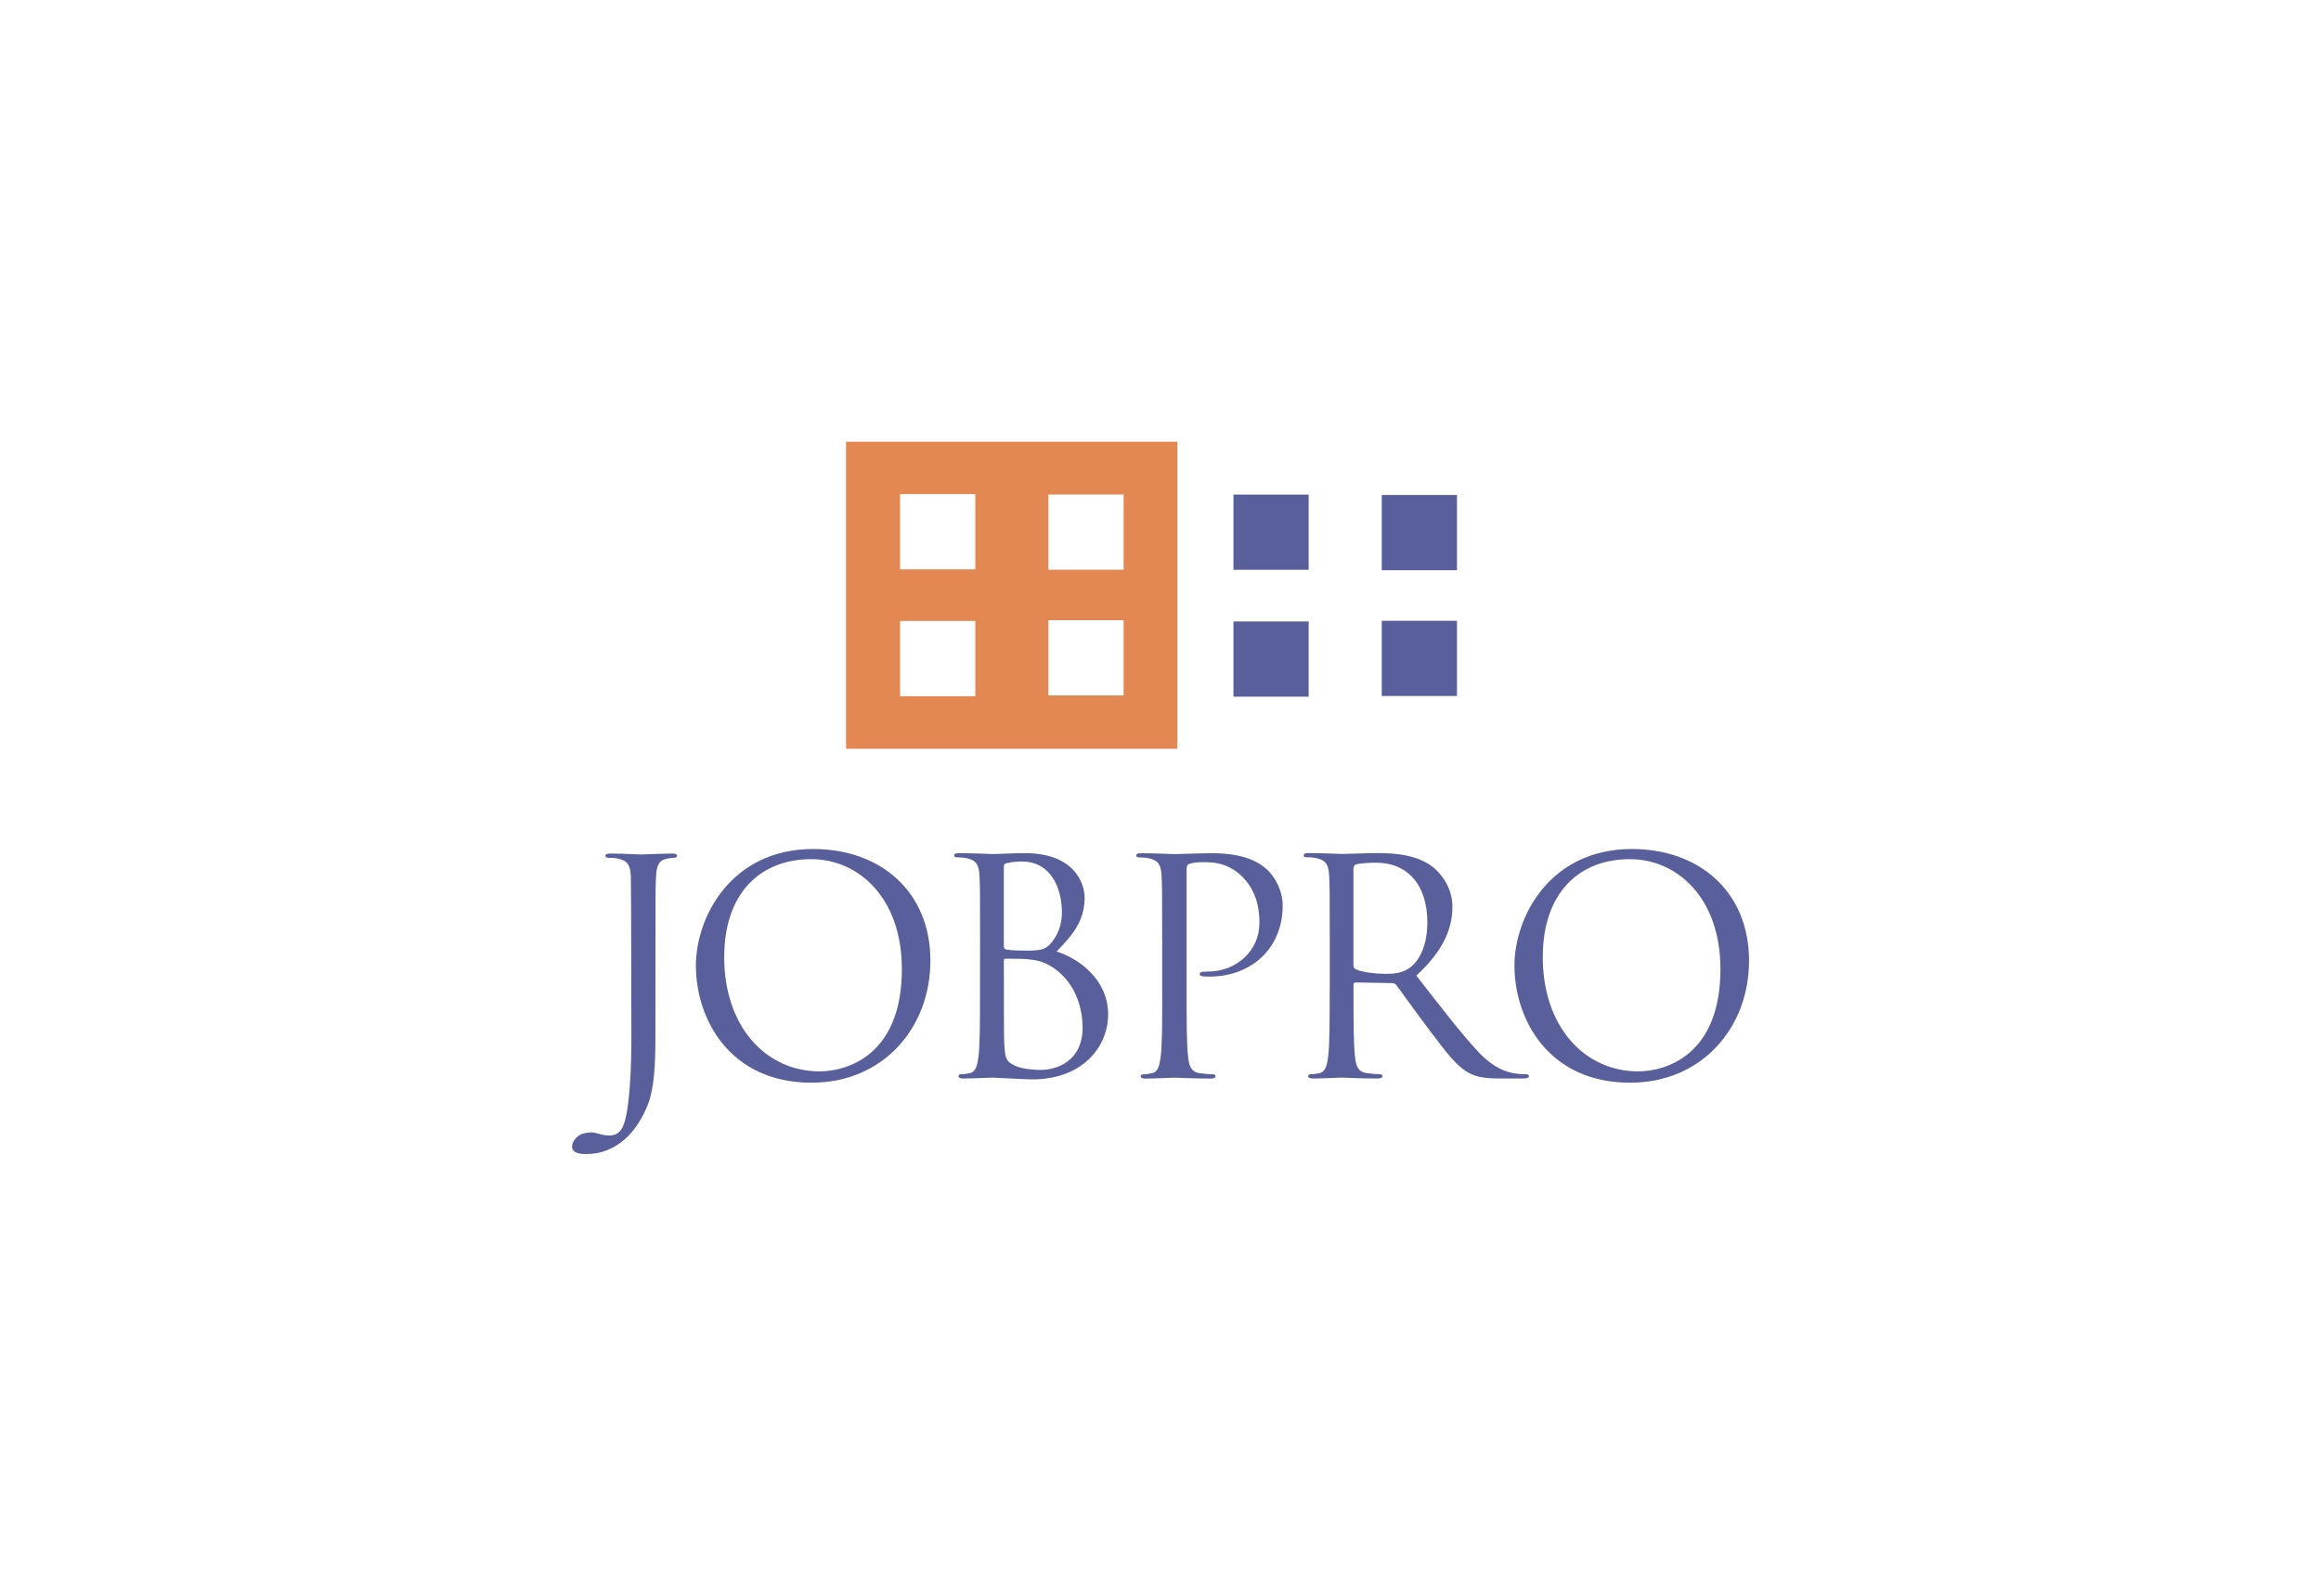 <?xml version="1.0" encoding="UTF-8"?>
<!-- Generator: Adobe Illustrator 27.0.0, SVG Export Plug-In . SVG Version: 6.00 Build 0)  -->
<svg xmlns="http://www.w3.org/2000/svg" xmlns:xlink="http://www.w3.org/1999/xlink" version="1.1" id="Layer_1" x="0px" y="0px" viewBox="0 0 336 231" style="enable-background:new 0 0 336 231;" xml:space="preserve">
<style type="text/css">
	.st0{fill:#595F9B;}
	.st1{fill:#E38753;}
</style>
<g id="JobPro">
	<g>
		<g>
			<path class="st0" d="M104.84,138.56c0-9.45,5.39-14.19,12.6-14.19c6.82,0,13.12,5.57,13.12,15.92c0,12.56-8.03,14.8-11.91,14.8     C110.88,155.09,104.84,148.61,104.84,138.56z M100.74,139.77c0,7.77,4.92,16.96,16.74,16.96c10.4,0,17.21-7.98,17.21-17.65     c0-10.05-7.25-16.18-16.96-16.18C105.83,122.9,100.74,132.78,100.74,139.77z"></path>
			<path class="st0" d="M145.32,125.4c0-0.26,0.13-0.39,0.52-0.47c0.69-0.17,1.6-0.22,2.07-0.22c4.23,0,5.82,3.84,5.82,7.42     c0,1.77-0.65,3.32-1.55,4.36c-0.91,1.04-1.51,1.12-3.93,1.12c-1.6,0-2.37-0.13-2.63-0.17c-0.22-0.09-0.3-0.17-0.3-0.48     L145.32,125.4L145.32,125.4z M141.87,143.61c0,4.14,0,7.55-0.22,9.36c-0.17,1.25-0.39,2.2-1.25,2.37     c-0.39,0.09-0.91,0.17-1.29,0.17c-0.26,0-0.35,0.13-0.35,0.26c0,0.26,0.22,0.35,0.69,0.35c1.29,0,4.01-0.13,4.23-0.13     c0.35,0,4.75,0.26,5.74,0.26c7.38,0,11-4.79,11-9.41c0-5.05-4.27-8.11-7.46-9.1c2.03-2.11,4.06-4.23,4.06-7.77     c0-2.16-1.55-6.47-8.63-6.47c-1.98,0-3.67,0.13-4.7,0.13c-0.22,0-2.93-0.13-4.88-0.13c-0.47,0-0.69,0.09-0.69,0.34     c0,0.17,0.17,0.26,0.35,0.26c0.39,0,1.12,0.04,1.47,0.13c1.42,0.3,1.77,0.99,1.85,2.46c0.09,1.38,0.09,2.59,0.09,9.32     L141.87,143.61L141.87,143.61z M145.32,139.08c0-0.22,0.09-0.3,0.26-0.3c0.65,0,2.8,0,3.37,0.09c1.04,0.13,2.11,0.26,3.58,1.25     c3.32,2.29,4.19,6.04,4.19,8.63c0,4.88-3.75,6.13-6.08,6.13c-0.78,0-2.63-0.09-3.8-0.65c-1.34-0.65-1.34-1.25-1.47-3.37     c-0.04-0.65-0.04-6-0.04-9.32L145.32,139.08L145.32,139.08z"></path>
			<path class="st0" d="M168.24,136.02c0-6.73,0-7.94-0.09-9.32c-0.09-1.47-0.43-2.16-1.85-2.46c-0.35-0.09-1.08-0.13-1.47-0.13     c-0.17,0-0.34-0.09-0.34-0.26c0-0.26,0.22-0.34,0.69-0.34c1.94,0,4.53,0.13,4.88,0.13c0.95,0,3.45-0.13,5.44-0.13     c5.39,0,7.33,1.81,8.03,2.46c0.95,0.91,2.16,2.85,2.16,5.13c0,6.13-4.49,10.27-10.61,10.27c-0.22,0-0.69,0-0.91-0.04     c-0.22,0-0.48-0.09-0.48-0.3c0-0.34,0.26-0.39,1.17-0.39c4.19,0,7.46-3.06,7.46-7.03c0-1.42-0.13-4.31-2.42-6.64     s-4.92-2.16-5.91-2.16c-0.73,0-1.47,0.09-1.86,0.26c-0.26,0.09-0.35,0.39-0.35,0.82v17.73c0,4.14,0,7.55,0.22,9.36     c0.13,1.25,0.39,2.2,1.68,2.37c0.6,0.09,1.55,0.17,1.94,0.17c0.26,0,0.35,0.13,0.35,0.26c0,0.22-0.22,0.35-0.69,0.35     c-2.37,0-5.09-0.13-5.31-0.13c-0.13,0-2.85,0.13-4.14,0.13c-0.47,0-0.69-0.09-0.69-0.35c0-0.13,0.09-0.26,0.35-0.26     c0.39,0,0.91-0.09,1.29-0.17c0.86-0.17,1.08-1.12,1.25-2.37c0.22-1.81,0.22-5.22,0.22-9.36v-7.6H168.24z"></path>
			<path class="st0" d="M195.94,125.66c0-0.26,0.13-0.43,0.34-0.52c0.43-0.13,1.6-0.26,2.89-0.26c4.62,0,7.46,3.24,7.46,8.63     c0,3.28-1.12,5.61-2.63,6.64c-0.99,0.69-2.2,0.82-3.24,0.82c-1.9,0-3.88-0.3-4.53-0.69c-0.22-0.13-0.3-0.3-0.3-0.52v-14.1H195.94     z M192.49,143.61c0,4.14,0,7.55-0.22,9.36c-0.17,1.25-0.39,2.2-1.25,2.37c-0.39,0.09-0.91,0.17-1.29,0.17     c-0.26,0-0.35,0.13-0.35,0.26c0,0.26,0.22,0.35,0.69,0.35c1.29,0,4.01-0.13,4.06-0.13c0.22,0,2.93,0.13,5.31,0.13     c0.47,0,0.69-0.13,0.69-0.35c0-0.13-0.09-0.26-0.35-0.26c-0.39,0-1.34-0.09-1.94-0.17c-1.29-0.17-1.55-1.12-1.68-2.37     c-0.22-1.81-0.22-5.22-0.22-9.36v-1.04c0-0.22,0.09-0.35,0.3-0.35l5.31,0.09c0.26,0,0.39,0.09,0.56,0.26     c0.86,1.12,2.89,4.01,4.7,6.39c2.46,3.24,3.97,5.35,5.82,6.34c1.12,0.6,2.2,0.82,4.62,0.82h3.06c0.78,0,1.03-0.09,1.03-0.35     c0-0.13-0.17-0.26-0.39-0.26c-0.26,0-0.86,0-1.68-0.13c-1.08-0.17-2.93-0.65-5.26-3.11c-2.5-2.68-5.44-6.51-8.97-11.04     c3.88-3.58,5.22-6.77,5.22-9.97c0-2.98-1.9-5.09-2.98-5.87c-2.29-1.64-5.18-1.9-7.9-1.9c-1.34,0-4.62,0.13-5.09,0.13     c-0.22,0-2.93-0.13-4.87-0.13c-0.48,0-0.69,0.09-0.69,0.34c0,0.17,0.17,0.26,0.35,0.26c0.39,0,1.12,0.04,1.47,0.13     c1.42,0.3,1.77,0.99,1.86,2.46c0.09,1.38,0.09,2.59,0.09,9.32v7.61H192.49z"></path>
			<path class="st0" d="M223.34,138.56c0-9.45,5.39-14.19,12.6-14.19c6.82,0,13.12,5.57,13.12,15.92c0,12.56-8.03,14.8-11.91,14.8     C229.38,155.09,223.34,148.61,223.34,138.56z M219.24,139.77c0,7.77,4.92,16.96,16.74,16.96c10.4,0,17.22-7.98,17.22-17.65     c0-10.05-7.25-16.18-16.96-16.18C224.33,122.9,219.24,132.78,219.24,139.77z"></path>
			<path class="st0" d="M97.3,123.56c-1.29,0-4.28,0.13-4.5,0.13s-2.52-0.13-4.47-0.13c-0.47,0-0.69,0.09-0.69,0.34     c0,0.17,0.17,0.26,0.35,0.26c0.39,0,1.12,0.04,1.47,0.13c1.42,0.3,1.77,0.99,1.86,2.46c0.06,1.01,0.08,23.83,0.08,23.83     c0,2.69-0.14,10.16-1.23,12.5c-0.33,0.7-0.9,1.29-1.9,1.29c-0.66,0-1.33-0.15-1.99-0.35c-0.62-0.2-1.31-0.04-1.66,0.02     c-0.96,0.16-1.81,1.12-1.81,1.97c0,1,1.47,1.05,2.04,1.05c4.41,0,7.38-3.19,8.94-7.17c0.9-2.29,1.09-5.73,1.09-9.66l0.01-14.16     c0-6.73,0-7.94,0.09-9.32c0.09-1.51,0.43-2.24,1.6-2.46c0.52-0.09,0.78-0.13,1.08-0.13c0.17,0,0.35-0.09,0.35-0.26     C98,123.64,97.78,123.56,97.3,123.56z"></path>
		</g>
		<path class="st1" d="M122.48,63.94v44.45h47.97V63.94H122.48z M130.3,71.52h10.89v10.89H130.3V71.52z M141.19,100.78H130.3V89.89    h10.89V100.78z M151.77,71.58h10.89v10.89h-10.89V71.58z M162.66,100.67h-10.89V89.78h10.89V100.67z"></path>
		<g>
			<rect x="178.56" y="71.59" class="st0" width="10.89" height="10.89"></rect>
			<rect x="200.03" y="71.65" class="st0" width="10.89" height="10.89"></rect>
			<rect x="178.56" y="89.96" class="st0" width="10.89" height="10.89"></rect>
			<rect x="200.03" y="89.86" class="st0" width="10.89" height="10.89"></rect>
		</g>
	</g>
</g>
</svg>
